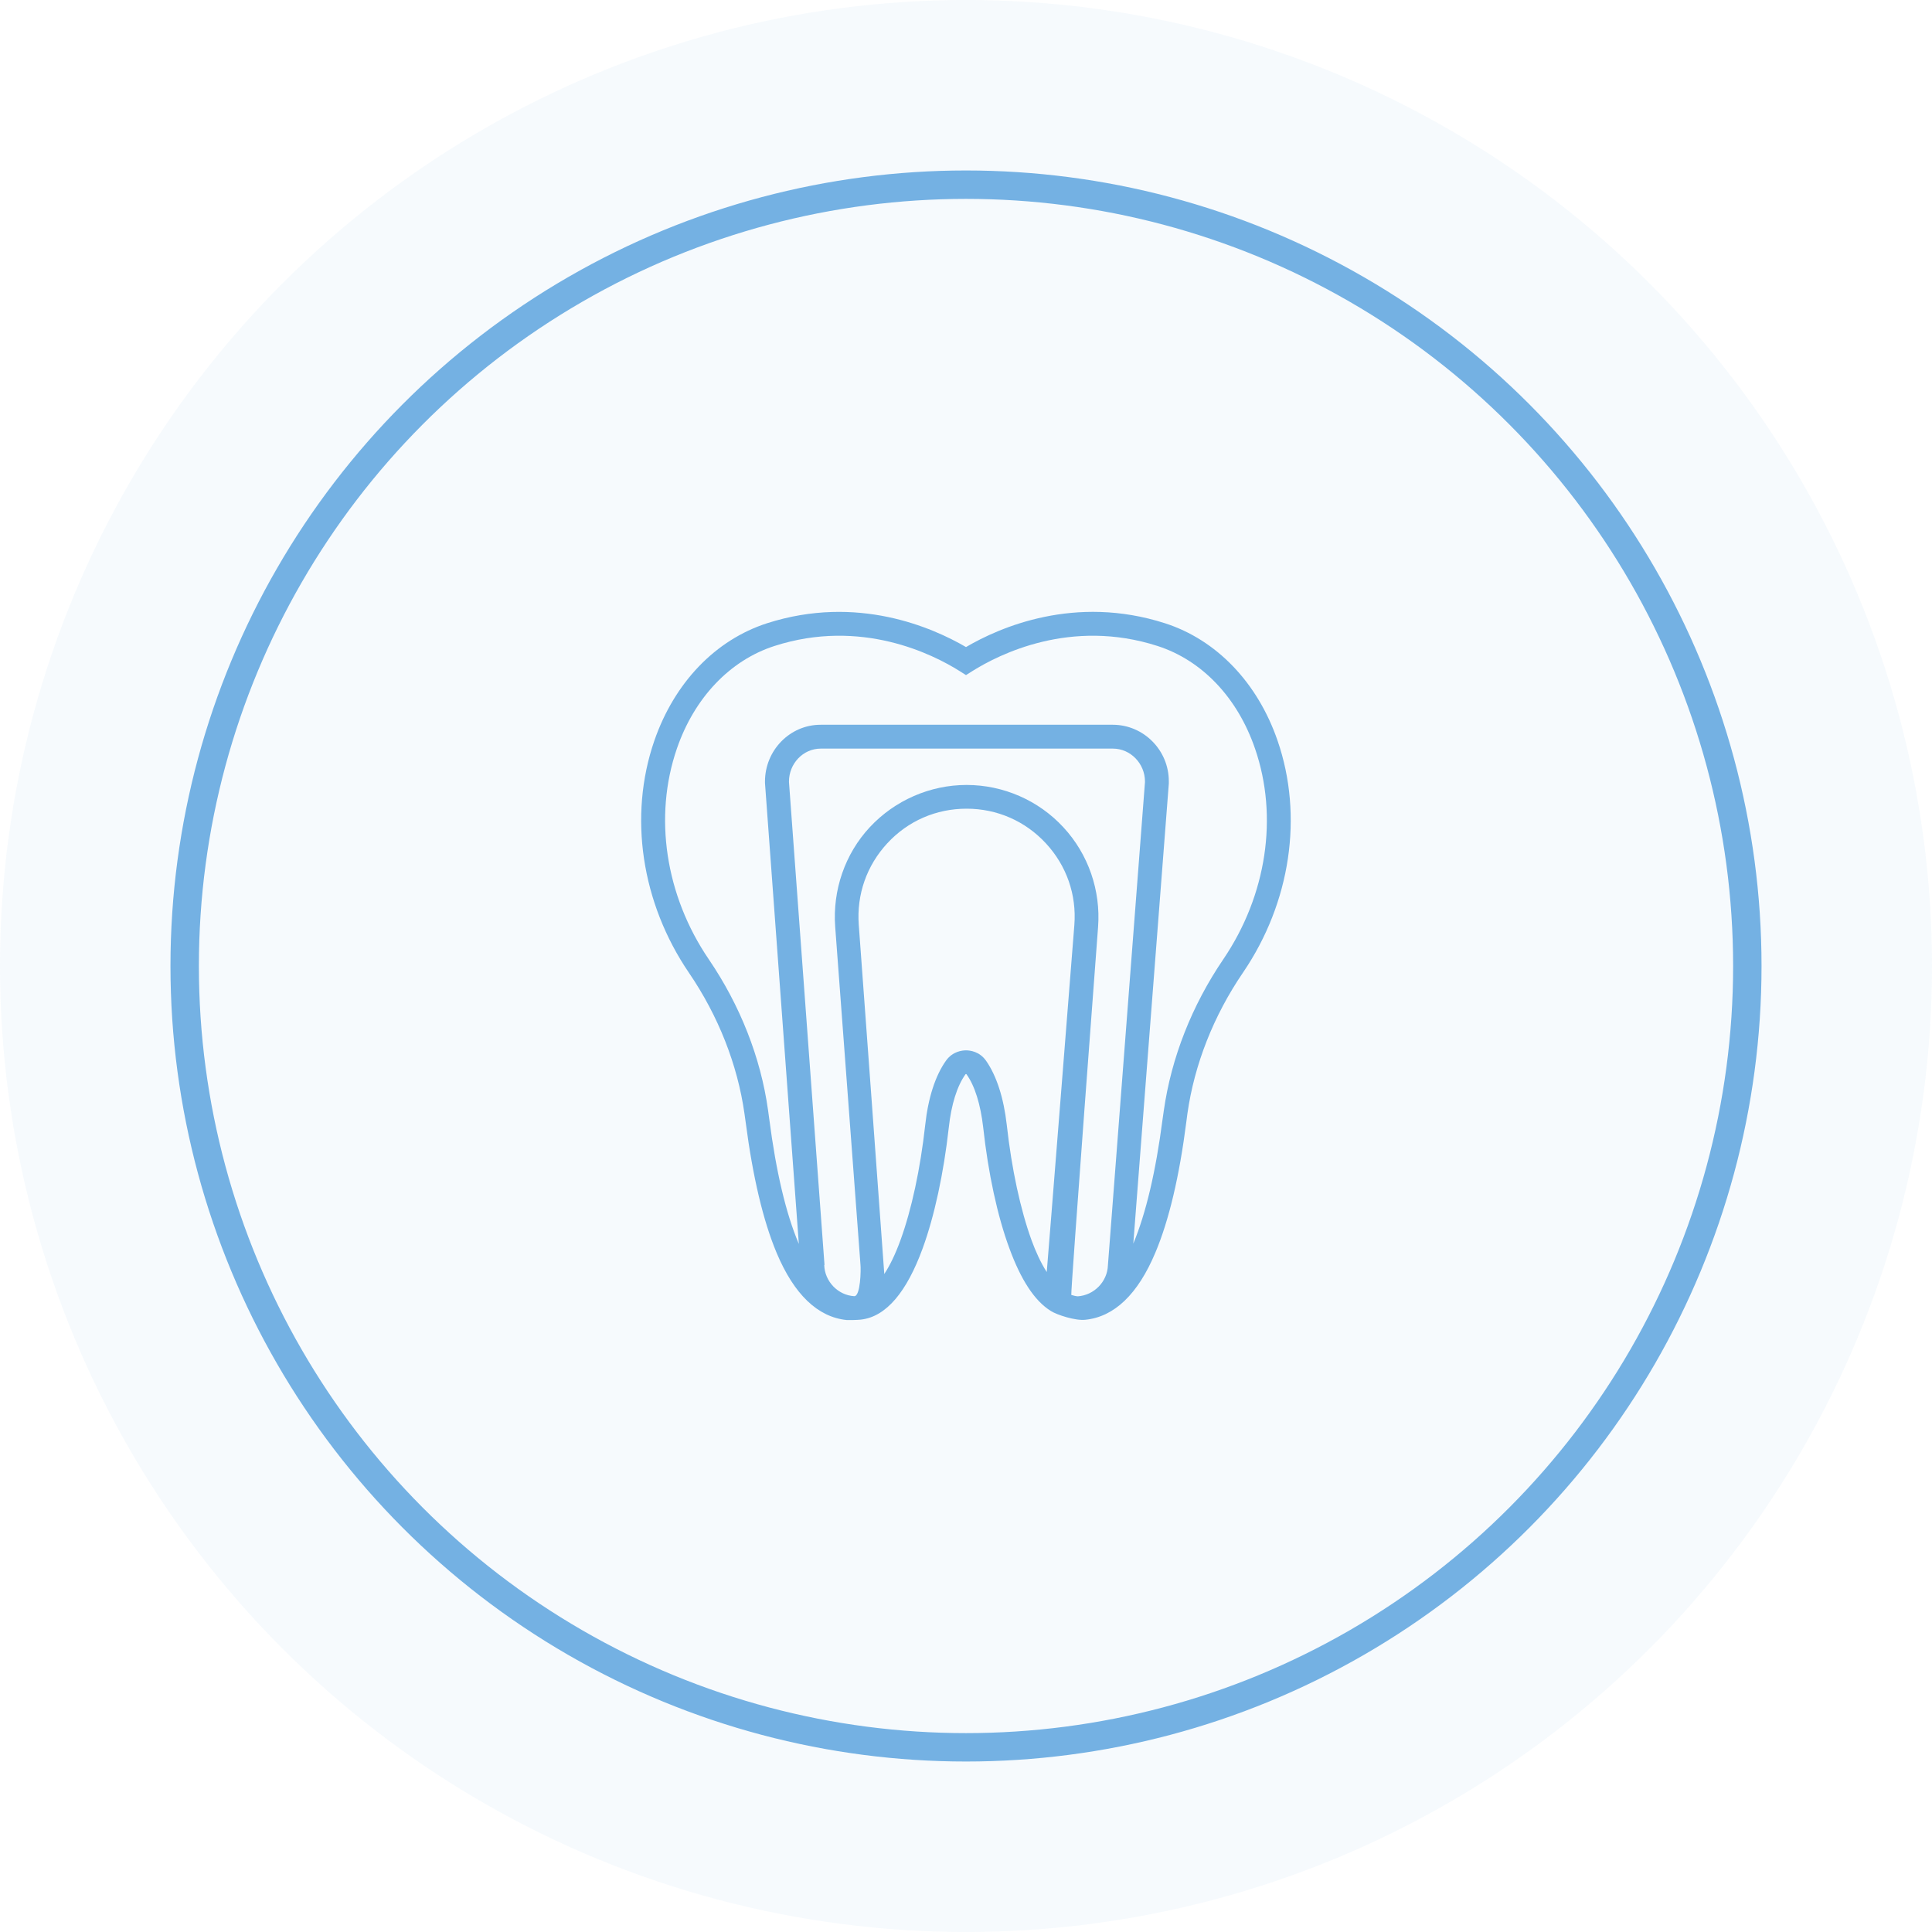 <?xml version="1.0" encoding="UTF-8"?>
<svg xmlns="http://www.w3.org/2000/svg" width="136" height="136" viewBox="0 0 136 136" fill="none">
  <g clip-path="url(#clip0_715_13)">
    <circle data-figma-bg-blur-radius="12" cx="68" cy="68" r="68" fill="#74B1E3" fill-opacity="0.07"></circle>
    <circle cx="68" cy="68" r="55" stroke="#74B1E3" stroke-width="2"></circle>
    <path d="M89.934 52.141C88.527 48.049 85.627 45.031 81.994 43.869C75.656 41.838 70.363 44.162 68 45.549C65.637 44.172 60.353 41.838 54.006 43.869C50.363 45.041 47.473 48.049 46.057 52.151C44.23 57.453 45.148 63.557 48.498 68.479C50.568 71.516 51.916 74.944 52.404 78.381C52.434 78.586 52.463 78.791 52.492 79.006C52.99 82.844 53.723 85.94 54.67 88.195C55.9 91.125 57.57 92.717 59.602 92.922C59.728 92.932 60.344 92.922 60.588 92.893C62.395 92.698 63.84 90.91 64.943 87.893C65.773 85.627 66.428 82.6 66.789 79.367C66.965 77.746 67.375 76.448 67.961 75.627C67.971 75.617 67.971 75.608 68 75.608C68.029 75.608 68.029 75.617 68.039 75.627C68.625 76.448 69.025 77.746 69.211 79.367C69.562 82.59 70.217 85.617 71.057 87.883C71.848 90.041 72.805 91.565 73.977 92.287C74.406 92.561 75.705 92.981 76.398 92.903C78.439 92.698 80.1 91.106 81.33 88.176C82.287 85.91 83.019 82.815 83.508 78.987C83.537 78.781 83.557 78.586 83.586 78.391C84.074 74.944 85.422 71.506 87.502 68.459C90.852 63.537 91.76 57.434 89.934 52.141ZM60.568 88.977C60.617 89.397 60.568 91.272 60.129 91.242C58.986 91.174 58.059 90.207 58.02 89.055L58.039 89.035L55.539 55.051V55.012C55.539 53.762 56.525 52.697 57.775 52.697H78.342C79.592 52.697 80.598 53.762 80.598 55.012V55.061L77.99 89.065C77.951 90.227 77.014 91.174 75.871 91.252C75.715 91.242 75.568 91.203 75.412 91.154C75.363 90.91 77.297 65.256 77.297 65.256C77.492 62.688 76.613 60.129 74.855 58.235C73.107 56.34 70.627 55.256 68.039 55.256C65.471 55.256 62.99 56.34 61.232 58.225C59.475 60.11 58.605 62.668 58.791 65.227C58.791 65.227 60.119 83.039 60.568 88.977ZM72.619 87.317C71.838 85.168 71.213 82.287 70.871 79.192C70.656 77.287 70.148 75.715 69.406 74.66C68.938 74.006 68.273 73.938 68 73.938C67.736 73.938 67.062 74.006 66.594 74.66C65.842 75.715 65.334 77.287 65.129 79.192C64.787 82.287 64.162 85.178 63.381 87.317C63.029 88.283 62.648 89.074 62.248 89.68C62.248 89.543 60.451 65.1 60.451 65.1C60.295 62.971 61.008 60.93 62.463 59.358C63.918 57.785 65.9 56.926 68.039 56.926C70.188 56.926 72.17 57.795 73.625 59.367C75.08 60.94 75.793 62.981 75.627 65.119C75.627 65.119 73.713 89.319 73.684 89.543C73.244 88.86 72.893 88.059 72.619 87.317ZM86.115 67.522C83.898 70.783 82.453 74.465 81.926 78.166L81.838 78.781C81.359 82.473 80.666 85.412 79.777 87.541L82.277 55.158V54.992C82.277 52.815 80.51 51.018 78.332 51.018H57.766C55.588 51.018 53.85 52.834 53.85 55.012V55.119L56.232 87.551C56.232 87.551 56.223 87.551 56.223 87.541C55.324 85.422 54.631 82.473 54.152 78.781L54.064 78.137C53.547 74.445 52.102 70.774 49.895 67.531C46.838 63.039 45.998 57.492 47.648 52.697C48.879 49.114 51.389 46.477 54.523 45.471C60.627 43.508 65.676 46.057 67.551 47.239L68 47.522L68.449 47.239C70.334 46.057 75.373 43.508 81.477 45.471C84.611 46.477 87.111 49.104 88.342 52.688C90.002 57.483 89.162 63.029 86.115 67.522Z" fill="#74B1E3"></path>
  </g>
  <defs>
    <clipPath id="bgblur_1_715_13_clip_path" transform="translate(12 12)">
      <circle cx="68" cy="68" r="68"></circle>
    </clipPath>
    <clipPath id="clip0_715_13">
      <rect width="136" height="136" fill="white"></rect>
    </clipPath>
  </defs>
</svg>
